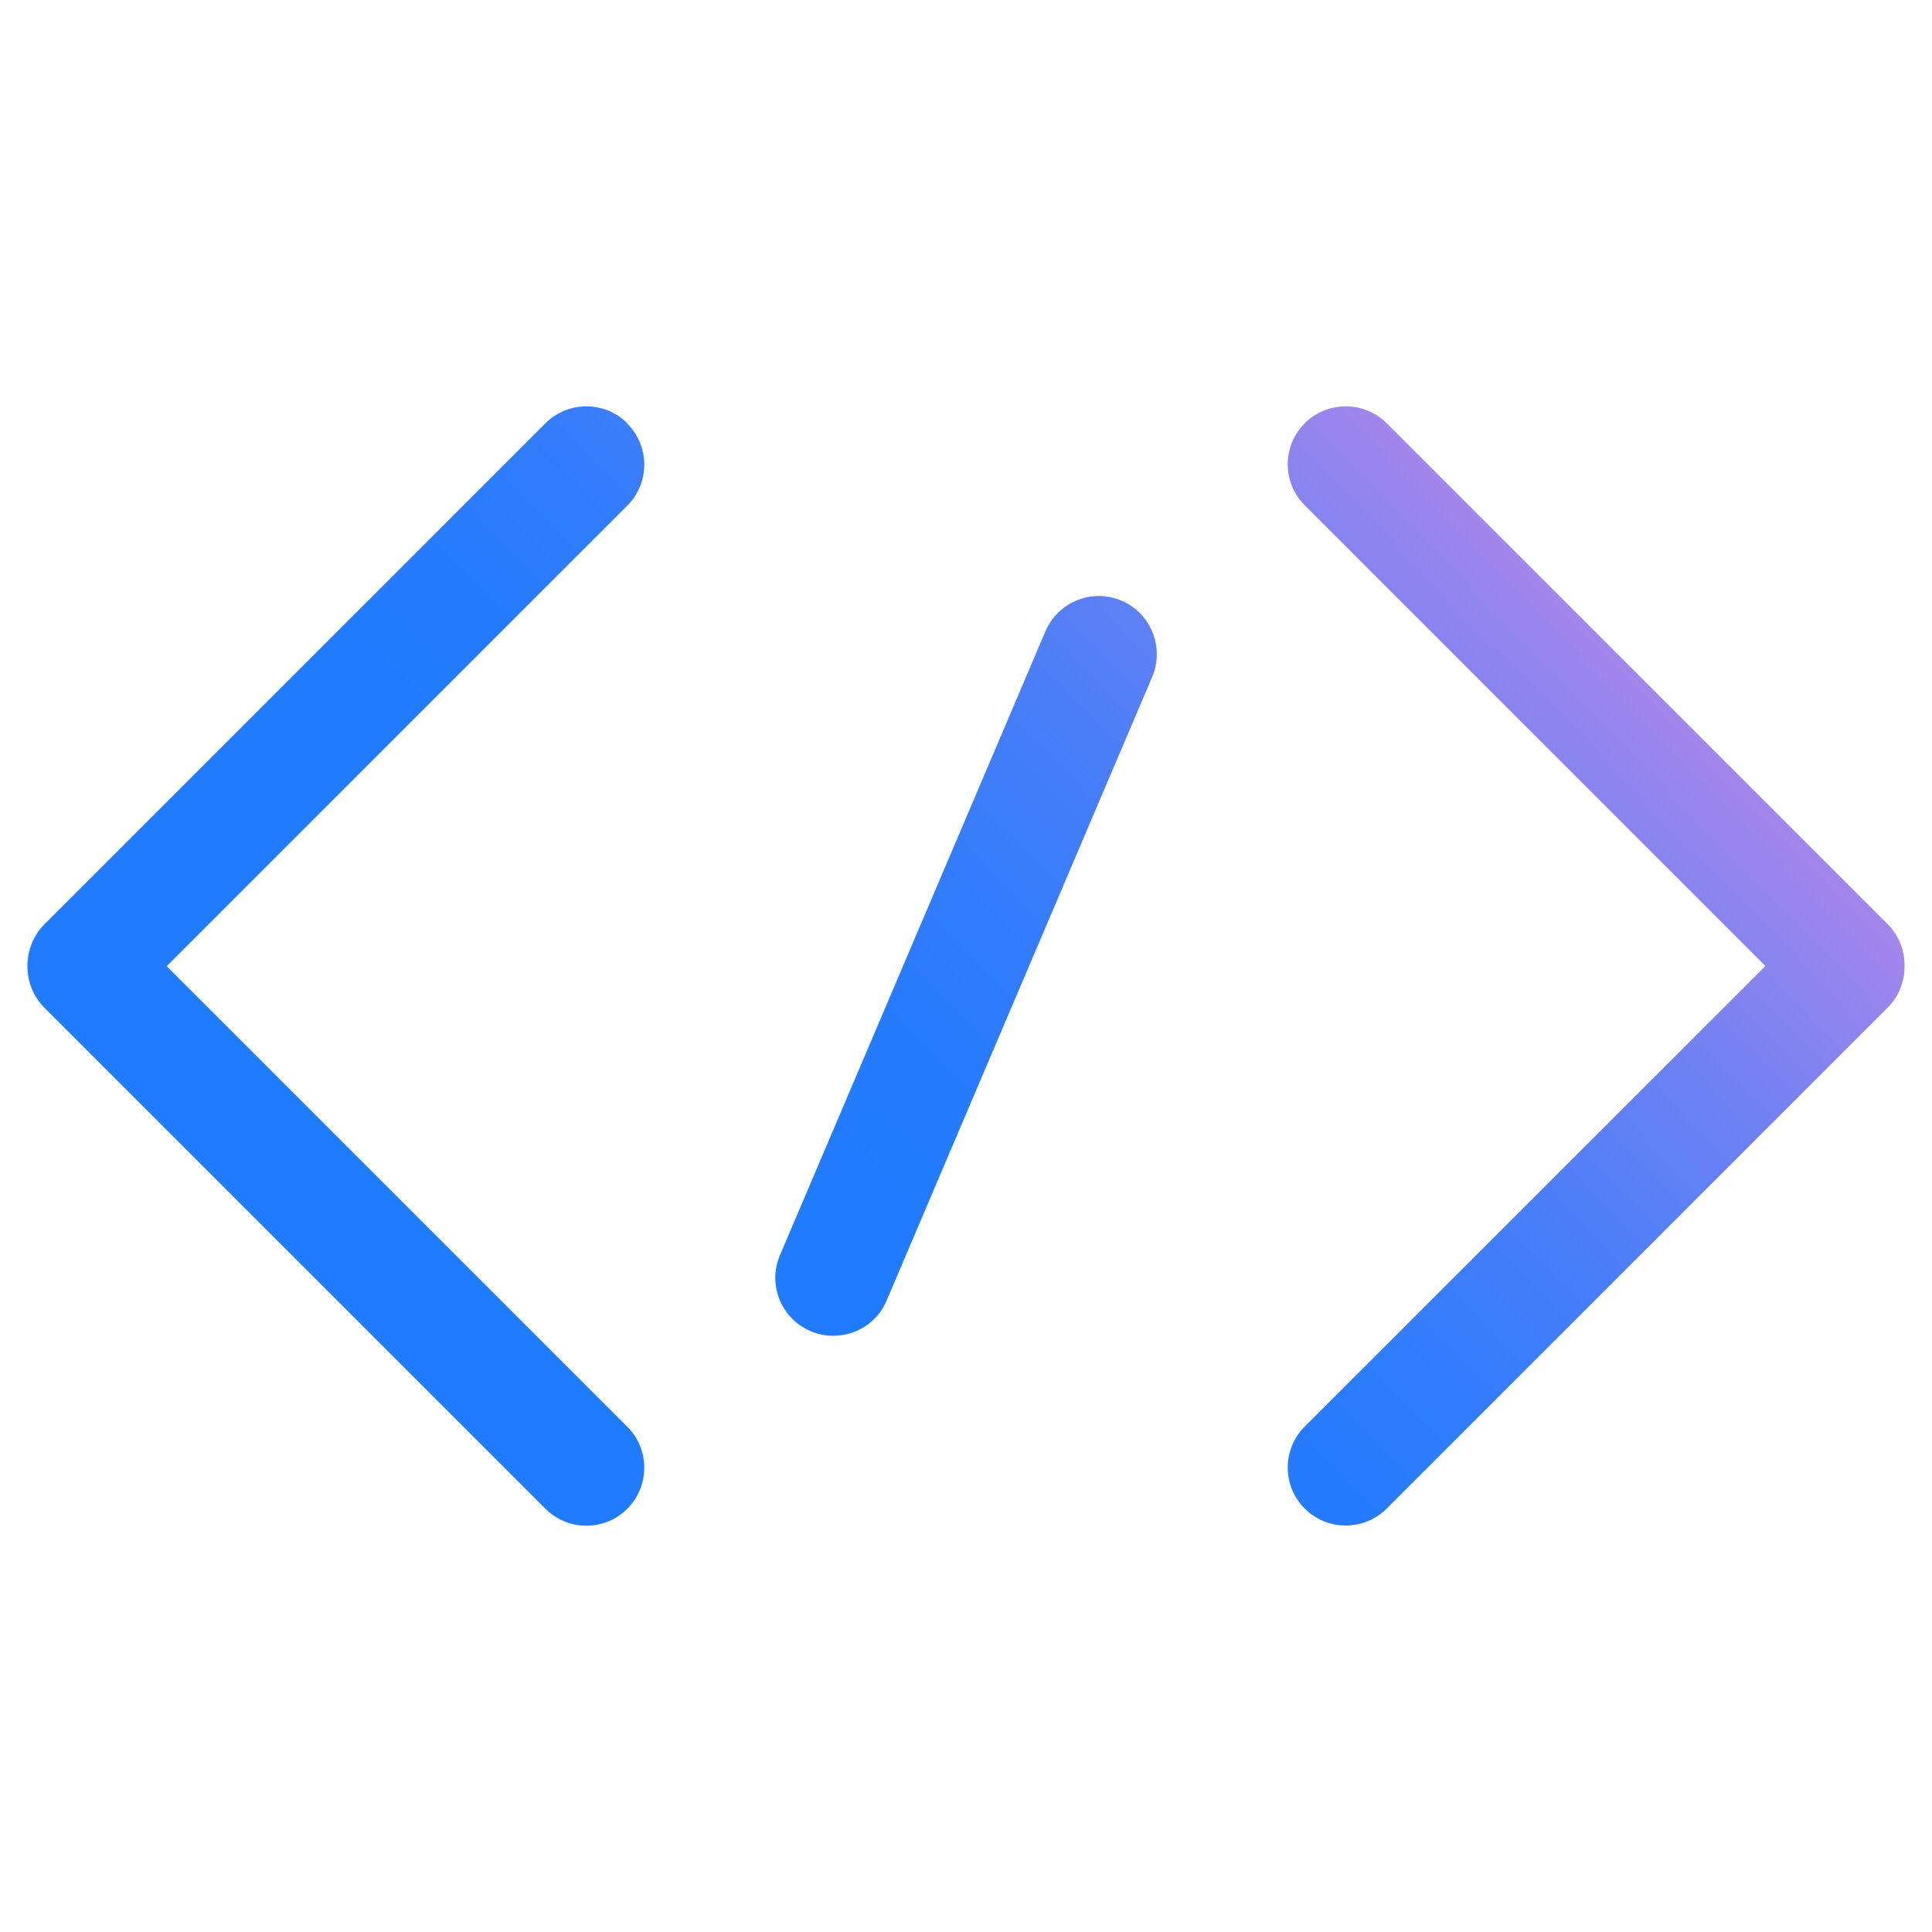 <?xml version="1.0" encoding="UTF-8"?>
<svg id="Layer_1" xmlns="http://www.w3.org/2000/svg" xmlns:xlink="http://www.w3.org/1999/xlink" viewBox="0 0 100 100">
  <defs>
    <style>
      .cls-1 {
        fill: url(#linear-gradient-2);
      }

      .cls-2 {
        fill: url(#linear-gradient-3);
      }

      .cls-3 {
        fill: url(#linear-gradient);
      }
    </style>
    <linearGradient id="linear-gradient" x1="82.43" y1="-.52" x2="17.08" y2="62.87" gradientUnits="userSpaceOnUse">
      <stop offset=".23" stop-color="#ac87eb"/>
      <stop offset=".28" stop-color="#9785ed"/>
      <stop offset=".39" stop-color="#6d81f3"/>
      <stop offset=".5" stop-color="#4b7ef8"/>
      <stop offset=".6" stop-color="#347cfb"/>
      <stop offset=".7" stop-color="#257bfd"/>
      <stop offset=".79" stop-color="#217bfe"/>
    </linearGradient>
    <linearGradient id="linear-gradient-2" x1="101.48" y1="19.12" x2="36.13" y2="82.51" xlink:href="#linear-gradient"/>
    <linearGradient id="linear-gradient-3" x1="91.96" y1="9.3" x2="26.61" y2="72.69" xlink:href="#linear-gradient"/>
  </defs>
  <path class="cls-3" d="M32.47,21.91c-1.17-1.17-3.07-1.17-4.24,0L2.3,47.84c-.59.59-.88,1.38-.88,2.16,0,.78.28,1.56.88,2.16l25.93,25.93c.59.59,1.35.88,2.12.88s1.54-.29,2.12-.88c1.17-1.17,1.17-3.07,0-4.24l-23.84-23.84,23.84-23.84c1.17-1.17,1.17-3.07,0-4.24Z"/>
  <path class="cls-1" d="M98.58,50c0,.78-.28,1.56-.87,2.15l-25.93,25.93c-.59.59-1.36.88-2.13.88s-1.53-.29-2.12-.88c-1.17-1.17-1.17-3.07,0-4.24l23.85-23.84-23.85-23.85c-1.17-1.17-1.17-3.07,0-4.24,1.18-1.17,3.07-1.17,4.25,0l25.93,25.93c.59.6.88,1.38.87,2.16Z"/>
  <path class="cls-2" d="M59.64,35.03l-13.75,32.29c-.48,1.14-1.59,1.82-2.76,1.82-.39,0-.79-.07-1.17-.24-1.53-.65-2.24-2.41-1.59-3.93l13.74-32.29c.65-1.53,2.42-2.24,3.94-1.59,1.52.65,2.23,2.41,1.59,3.94Z"/>
</svg>